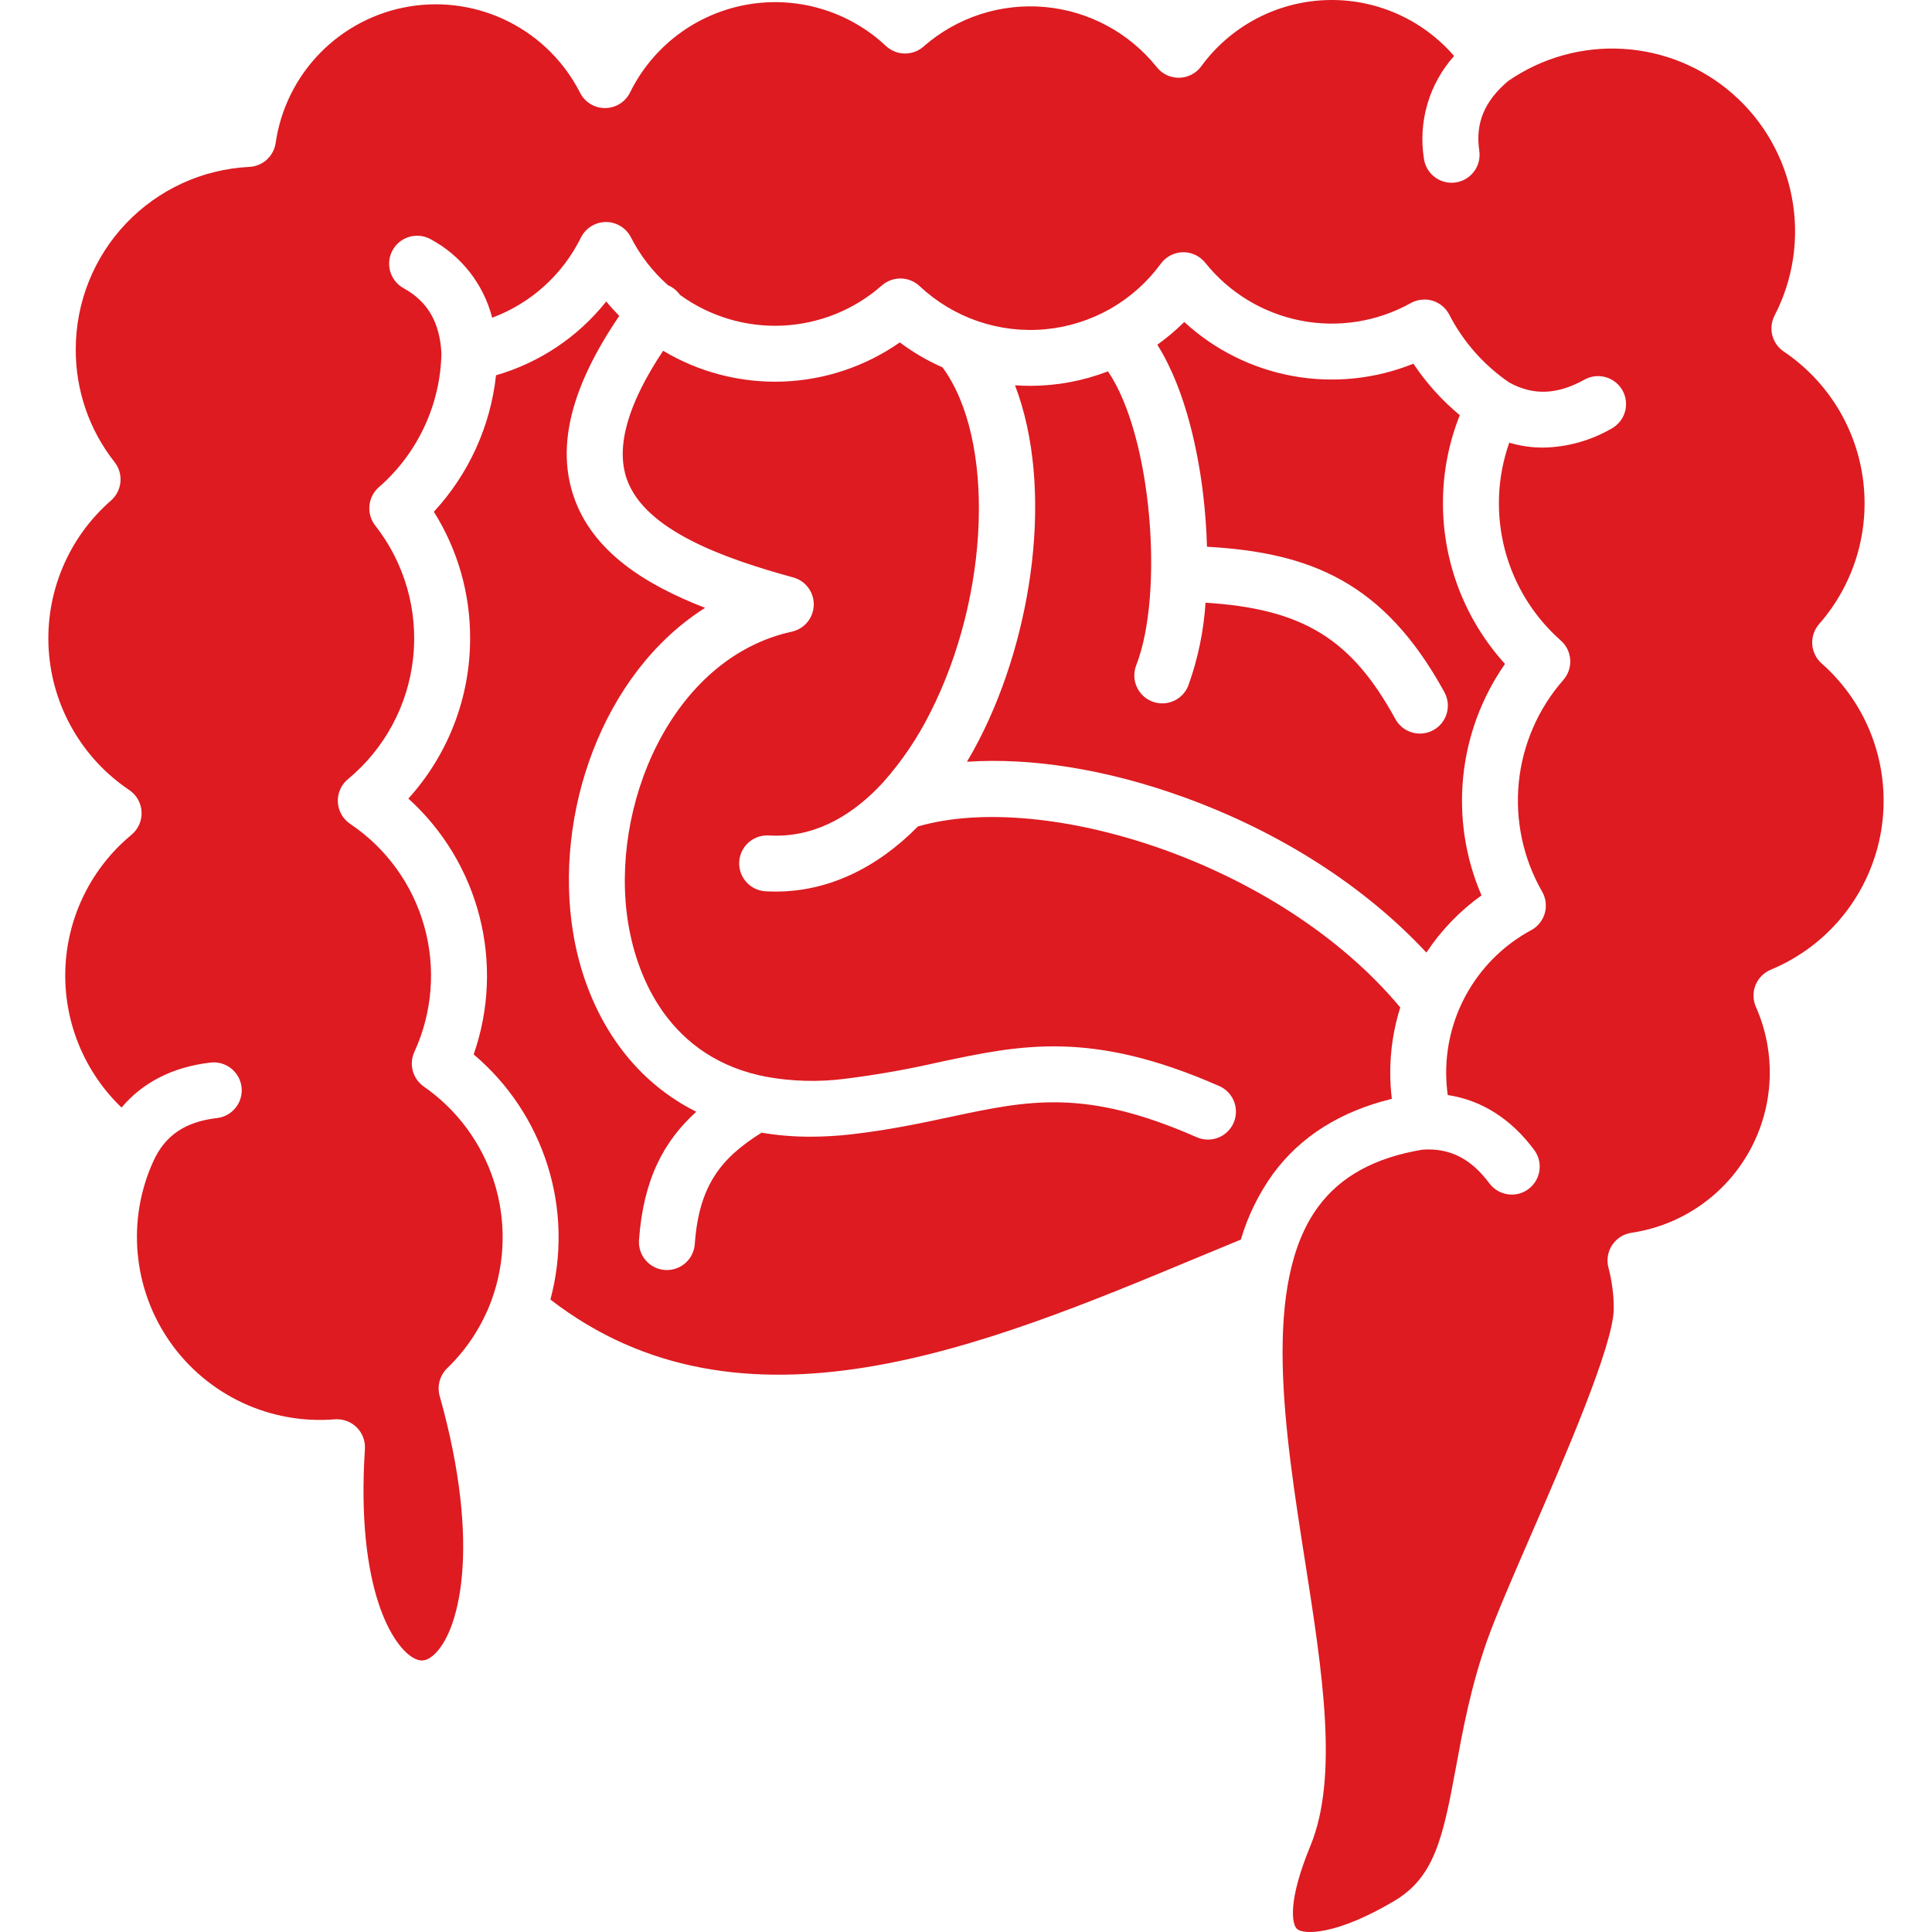 <svg width="70" height="70" viewBox="0 0 70 70" fill="none" xmlns="http://www.w3.org/2000/svg">
<g clip-path="url(#clip0_2565_3366)">
<path d="M35.496 26.765C37.416 23.009 38.202 17.695 36.776 13.96C36.959 13.973 37.145 13.98 37.331 13.98C38.293 13.979 39.246 13.8 40.144 13.455C41.749 15.817 42.173 21.538 41.168 24.102C41.07 24.352 41.075 24.631 41.183 24.878C41.29 25.124 41.491 25.317 41.742 25.415C41.992 25.513 42.27 25.508 42.517 25.4C42.763 25.293 42.956 25.092 43.054 24.841C43.403 23.875 43.613 22.863 43.679 21.837C47.232 22.06 48.974 23.164 50.553 26.045C50.616 26.163 50.702 26.267 50.806 26.352C50.91 26.436 51.029 26.499 51.157 26.537C51.286 26.575 51.42 26.588 51.553 26.573C51.686 26.559 51.815 26.519 51.932 26.455C52.05 26.39 52.153 26.303 52.237 26.199C52.32 26.094 52.382 25.974 52.419 25.846C52.456 25.717 52.467 25.582 52.452 25.45C52.436 25.317 52.395 25.188 52.329 25.071C50.147 21.09 47.48 20.018 43.731 19.81C43.714 19.185 43.667 18.544 43.591 17.899C43.424 16.509 42.996 14.179 41.932 12.49C42.279 12.242 42.605 11.966 42.908 11.666C44.007 12.677 45.37 13.356 46.84 13.624C48.309 13.891 49.825 13.736 51.21 13.177C51.677 13.877 52.243 14.506 52.891 15.043C52.485 16.06 52.278 17.145 52.281 18.241C52.282 20.39 53.083 22.463 54.529 24.055C53.685 25.265 53.164 26.67 53.015 28.138C52.866 29.605 53.094 31.087 53.678 32.442C52.891 33.004 52.214 33.707 51.681 34.514C49.456 32.121 46.388 30.146 42.883 28.88C40.106 27.874 37.374 27.442 35.035 27.6C35.195 27.332 35.348 27.054 35.496 26.765ZM50.429 39.813C50.391 39.498 50.371 39.18 50.371 38.862C50.371 38.061 50.493 37.265 50.734 36.501C46.308 31.197 37.786 28.621 33.257 29.945C31.748 31.476 29.977 32.303 28.111 32.303C27.985 32.303 27.861 32.3 27.735 32.293C27.602 32.285 27.472 32.251 27.353 32.193C27.233 32.135 27.126 32.054 27.038 31.955C26.949 31.855 26.881 31.739 26.837 31.614C26.794 31.488 26.776 31.355 26.783 31.223C26.791 31.09 26.825 30.96 26.883 30.84C26.941 30.72 27.022 30.613 27.121 30.525C27.221 30.437 27.337 30.369 27.462 30.325C27.588 30.281 27.721 30.263 27.854 30.271C27.945 30.275 28.034 30.278 28.123 30.278C29.702 30.278 30.972 29.441 31.937 28.41C31.964 28.377 31.993 28.345 32.024 28.315C32.685 27.567 33.246 26.736 33.693 25.844C35.875 21.573 36.065 15.921 34.151 13.312C33.602 13.07 33.083 12.766 32.602 12.406C31.354 13.278 29.881 13.771 28.359 13.825C26.838 13.878 25.333 13.491 24.027 12.709C22.752 14.621 22.306 16.175 22.704 17.34C23.349 19.224 26.268 20.244 28.739 20.921C28.958 20.98 29.15 21.112 29.285 21.293C29.42 21.475 29.49 21.697 29.484 21.923C29.478 22.149 29.397 22.367 29.253 22.542C29.108 22.716 28.91 22.838 28.689 22.886C24.319 23.845 22.06 29.242 22.766 33.487C23.022 35.026 23.979 38.154 27.523 38.964C27.588 38.972 27.652 38.986 27.714 39.005C28.67 39.183 29.648 39.211 30.613 39.087C31.759 38.944 32.897 38.743 34.023 38.485C36.984 37.854 39.539 37.309 44.176 39.35C44.422 39.458 44.615 39.659 44.712 39.91C44.809 40.16 44.803 40.439 44.695 40.685C44.587 40.931 44.386 41.123 44.135 41.221C43.885 41.318 43.606 41.312 43.36 41.204C39.322 39.427 37.277 39.862 34.445 40.466C33.404 40.688 32.224 40.941 30.843 41.099C30.351 41.156 29.857 41.184 29.362 41.185C28.769 41.186 28.177 41.138 27.593 41.039C26.144 41.947 25.326 42.928 25.173 45.076C25.155 45.331 25.041 45.57 24.853 45.745C24.666 45.919 24.419 46.016 24.163 46.016C24.14 46.016 24.116 46.016 24.091 46.014C23.823 45.995 23.574 45.87 23.398 45.667C23.222 45.465 23.134 45.2 23.152 44.932C23.31 42.71 24.068 41.33 25.228 40.281C22.587 38.964 21.196 36.389 20.769 33.819C20.052 29.505 21.813 24.388 25.548 22.023C23.369 21.183 21.466 19.978 20.788 17.995C20.157 16.151 20.697 14.002 22.437 11.447C22.273 11.279 22.115 11.105 21.966 10.922C20.945 12.207 19.549 13.142 17.972 13.597C17.771 15.445 16.981 17.179 15.719 18.542C16.583 19.915 17.039 21.506 17.033 23.128C17.035 25.274 16.237 27.344 14.796 28.934C16.058 30.075 16.955 31.563 17.376 33.212C17.797 34.86 17.723 36.597 17.162 38.203C18.421 39.267 19.351 40.667 19.844 42.24C20.336 43.813 20.37 45.493 19.942 47.085C26.869 52.435 35.62 48.796 43.362 45.574C43.903 45.348 44.433 45.128 44.958 44.913C45.211 44.055 45.608 43.246 46.131 42.522C47.123 41.176 48.566 40.268 50.429 39.813ZM66.001 24.037C65.8 23.86 65.678 23.61 65.661 23.342C65.644 23.075 65.734 22.811 65.911 22.61C66.532 21.902 66.995 21.069 67.27 20.168C67.544 19.267 67.623 18.318 67.502 17.384C67.381 16.45 67.062 15.552 66.567 14.751C66.071 13.95 65.411 13.264 64.63 12.737C64.424 12.599 64.276 12.389 64.214 12.148C64.153 11.907 64.183 11.652 64.297 11.431C64.977 10.118 65.199 8.615 64.925 7.161C64.652 5.707 63.901 4.387 62.79 3.41C61.68 2.433 60.274 1.855 58.797 1.77C57.321 1.684 55.858 2.095 54.642 2.937C53.785 3.661 53.451 4.463 53.596 5.455C53.616 5.588 53.61 5.722 53.578 5.852C53.546 5.982 53.489 6.104 53.409 6.212C53.33 6.319 53.229 6.41 53.115 6.478C53 6.547 52.873 6.592 52.74 6.611C52.608 6.631 52.473 6.623 52.344 6.59C52.214 6.557 52.092 6.499 51.986 6.418C51.879 6.338 51.789 6.237 51.721 6.122C51.654 6.006 51.609 5.879 51.591 5.746C51.486 5.084 51.53 4.407 51.719 3.764C51.908 3.121 52.238 2.529 52.685 2.029C52.109 1.362 51.389 0.833 50.581 0.483C49.772 0.132 48.894 -0.031 48.013 0.005C47.132 0.041 46.27 0.275 45.493 0.691C44.715 1.106 44.041 1.692 43.522 2.404C43.43 2.529 43.31 2.631 43.173 2.703C43.035 2.775 42.883 2.814 42.727 2.817C42.572 2.82 42.418 2.788 42.278 2.722C42.137 2.657 42.013 2.56 41.916 2.438C41.421 1.818 40.806 1.304 40.106 0.929C39.407 0.553 38.639 0.323 37.849 0.253C37.058 0.183 36.261 0.274 35.507 0.52C34.753 0.767 34.056 1.164 33.46 1.688C33.271 1.854 33.027 1.943 32.776 1.939C32.524 1.935 32.284 1.838 32.1 1.666C31.432 1.039 30.626 0.577 29.747 0.318C28.869 0.058 27.941 0.009 27.04 0.172C26.138 0.336 25.288 0.709 24.556 1.26C23.825 1.812 23.233 2.528 22.828 3.35C22.745 3.518 22.617 3.661 22.458 3.761C22.299 3.861 22.115 3.914 21.927 3.915H21.919C21.732 3.915 21.549 3.864 21.39 3.766C21.23 3.668 21.101 3.528 21.017 3.361C20.453 2.251 19.549 1.35 18.438 0.788C17.327 0.226 16.066 0.032 14.838 0.234C13.609 0.436 12.477 1.025 11.605 1.913C10.733 2.802 10.166 3.945 9.988 5.178C9.954 5.411 9.841 5.625 9.668 5.783C9.494 5.942 9.271 6.035 9.036 6.047C7.338 6.13 5.738 6.864 4.567 8.095C3.396 9.326 2.743 10.961 2.745 12.661C2.738 14.142 3.235 15.582 4.153 16.745C4.312 16.949 4.388 17.207 4.364 17.465C4.34 17.723 4.218 17.962 4.023 18.134C3.257 18.802 2.654 19.637 2.263 20.575C1.872 21.513 1.701 22.528 1.765 23.542C1.829 24.557 2.125 25.543 2.632 26.424C3.138 27.305 3.84 28.058 4.684 28.625C4.814 28.713 4.922 28.83 5 28.967C5.077 29.104 5.121 29.258 5.129 29.415C5.137 29.572 5.108 29.729 5.045 29.873C4.982 30.017 4.886 30.144 4.765 30.245C4.045 30.84 3.459 31.581 3.046 32.419C2.633 33.257 2.402 34.172 2.368 35.106C2.334 36.039 2.498 36.97 2.849 37.835C3.2 38.701 3.73 39.483 4.404 40.129C5.171 39.215 6.263 38.658 7.621 38.5C7.754 38.484 7.888 38.493 8.017 38.529C8.146 38.565 8.266 38.626 8.371 38.708C8.476 38.791 8.564 38.893 8.629 39.01C8.694 39.126 8.736 39.254 8.752 39.387C8.767 39.52 8.756 39.654 8.719 39.783C8.683 39.911 8.621 40.031 8.537 40.135C8.454 40.24 8.351 40.327 8.234 40.391C8.117 40.455 7.988 40.496 7.855 40.51C6.717 40.643 5.988 41.135 5.563 42.058C5.081 43.109 4.883 44.269 4.989 45.42C5.094 46.572 5.498 47.676 6.162 48.623C6.826 49.57 7.727 50.327 8.774 50.819C9.82 51.31 10.978 51.519 12.131 51.425C12.275 51.414 12.421 51.434 12.557 51.484C12.694 51.534 12.818 51.612 12.921 51.714C13.025 51.816 13.105 51.939 13.157 52.075C13.209 52.211 13.23 52.356 13.221 52.501C12.893 57.602 14.246 59.693 15.007 60.084C15.187 60.177 15.39 60.229 15.677 59.994C16.626 59.219 17.476 56.072 15.93 50.578C15.881 50.402 15.88 50.216 15.928 50.04C15.975 49.864 16.069 49.704 16.199 49.577C16.916 48.885 17.468 48.039 17.812 47.104C17.813 47.101 17.813 47.098 17.815 47.095C18.314 45.716 18.344 44.211 17.9 42.814C17.455 41.417 16.561 40.206 15.357 39.369C15.162 39.233 15.02 39.033 14.957 38.804C14.894 38.574 14.914 38.33 15.013 38.114C15.669 36.684 15.796 35.068 15.37 33.554C14.944 32.04 13.993 30.727 12.687 29.85C12.557 29.762 12.448 29.645 12.371 29.508C12.293 29.372 12.249 29.218 12.241 29.061C12.233 28.904 12.262 28.747 12.325 28.603C12.388 28.459 12.484 28.332 12.605 28.232C13.936 27.131 14.784 25.555 14.969 23.838C15.154 22.122 14.662 20.4 13.596 19.042C13.436 18.837 13.36 18.579 13.385 18.321C13.409 18.062 13.532 17.823 13.727 17.652C14.423 17.046 14.984 16.301 15.374 15.465C15.765 14.629 15.976 13.721 15.994 12.798C15.932 11.67 15.493 10.918 14.614 10.437C14.382 10.306 14.211 10.088 14.137 9.832C14.064 9.575 14.095 9.3 14.224 9.067C14.352 8.833 14.567 8.659 14.823 8.583C15.078 8.507 15.354 8.535 15.589 8.66C16.141 8.953 16.625 9.358 17.012 9.85C17.398 10.341 17.677 10.907 17.832 11.512C19.234 10.99 20.384 9.951 21.047 8.61C21.131 8.441 21.259 8.299 21.418 8.199C21.578 8.1 21.762 8.046 21.95 8.044H21.957C22.143 8.044 22.326 8.096 22.485 8.194C22.644 8.291 22.773 8.431 22.858 8.597C23.194 9.256 23.651 9.845 24.204 10.335C24.28 10.367 24.351 10.408 24.417 10.457C24.502 10.521 24.577 10.598 24.638 10.685C25.715 11.467 27.026 11.859 28.356 11.797C29.685 11.735 30.954 11.222 31.953 10.342C32.143 10.176 32.387 10.086 32.64 10.09C32.892 10.094 33.133 10.192 33.317 10.364C33.922 10.933 34.641 11.367 35.426 11.637C36.211 11.907 37.045 12.007 37.872 11.93C38.699 11.853 39.499 11.602 40.222 11.192C40.944 10.782 41.57 10.223 42.06 9.553C42.152 9.427 42.272 9.325 42.41 9.253C42.548 9.181 42.701 9.142 42.856 9.139C43.012 9.136 43.166 9.169 43.307 9.235C43.447 9.301 43.571 9.398 43.668 9.52C44.536 10.605 45.76 11.347 47.123 11.615C48.486 11.883 49.901 11.658 51.114 10.982C51.266 10.897 51.436 10.853 51.61 10.853C51.796 10.852 51.978 10.903 52.137 11C52.296 11.097 52.425 11.236 52.51 11.401C53.019 12.389 53.766 13.234 54.685 13.86C55.553 14.337 56.42 14.304 57.411 13.754C57.646 13.624 57.923 13.592 58.181 13.667C58.439 13.741 58.658 13.914 58.788 14.149C58.918 14.384 58.95 14.661 58.876 14.919C58.802 15.178 58.628 15.396 58.393 15.526C57.636 15.965 56.78 16.203 55.905 16.217C55.491 16.217 55.08 16.157 54.683 16.04C54.245 17.285 54.19 18.632 54.522 19.909C54.855 21.186 55.562 22.334 56.551 23.208C56.753 23.385 56.875 23.635 56.892 23.903C56.91 24.171 56.819 24.435 56.642 24.637C55.731 25.675 55.167 26.972 55.029 28.347C54.892 29.721 55.186 31.105 55.873 32.303C55.941 32.421 55.984 32.55 56.001 32.685C56.018 32.819 56.008 32.956 55.971 33.086C55.934 33.217 55.872 33.338 55.787 33.444C55.702 33.55 55.597 33.638 55.478 33.702C54.547 34.204 53.769 34.949 53.226 35.858C52.684 36.766 52.398 37.804 52.397 38.862C52.398 39.134 52.417 39.406 52.454 39.675C53.677 39.86 54.745 40.533 55.586 41.664C55.747 41.879 55.815 42.15 55.776 42.415C55.738 42.681 55.595 42.921 55.38 43.081C55.206 43.212 54.994 43.283 54.776 43.282C54.618 43.282 54.462 43.245 54.321 43.175C54.18 43.104 54.057 43.001 53.962 42.874C53.291 41.972 52.517 41.584 51.534 41.655C49.81 41.944 48.573 42.621 47.76 43.724C45.707 46.508 46.544 51.845 47.282 56.553C47.913 60.578 48.508 64.379 47.479 66.877C46.653 68.877 46.803 69.725 46.997 69.892C47.237 70.101 48.414 70.124 50.519 68.874C51.961 68.017 52.276 66.627 52.75 64.042C53.001 62.68 53.284 61.135 53.877 59.45C54.204 58.531 54.794 57.171 55.477 55.599C56.669 52.858 58.469 48.715 58.469 47.419C58.47 46.915 58.405 46.414 58.277 45.928C58.24 45.79 58.234 45.645 58.257 45.505C58.28 45.364 58.333 45.23 58.411 45.111C58.49 44.992 58.593 44.891 58.713 44.814C58.834 44.737 58.969 44.687 59.11 44.666C60.005 44.534 60.857 44.197 61.6 43.681C62.344 43.165 62.958 42.484 63.394 41.691C63.831 40.899 64.078 40.016 64.117 39.112C64.156 38.208 63.986 37.308 63.619 36.48C63.565 36.357 63.535 36.224 63.533 36.089C63.53 35.954 63.555 35.82 63.605 35.694C63.655 35.569 63.73 35.455 63.825 35.359C63.919 35.263 64.033 35.187 64.157 35.135C65.197 34.704 66.11 34.016 66.809 33.135C67.509 32.253 67.973 31.208 68.158 30.098C68.342 28.988 68.241 27.849 67.864 26.789C67.487 25.729 66.846 24.782 66.001 24.038L66.001 24.037Z" fill="#DD1B21"/>
</g>
<defs>
<clipPath id="clip0_2565_3366">
<rect width="70" height="70" fill="white"/>
</clipPath>
</defs>
</svg>

